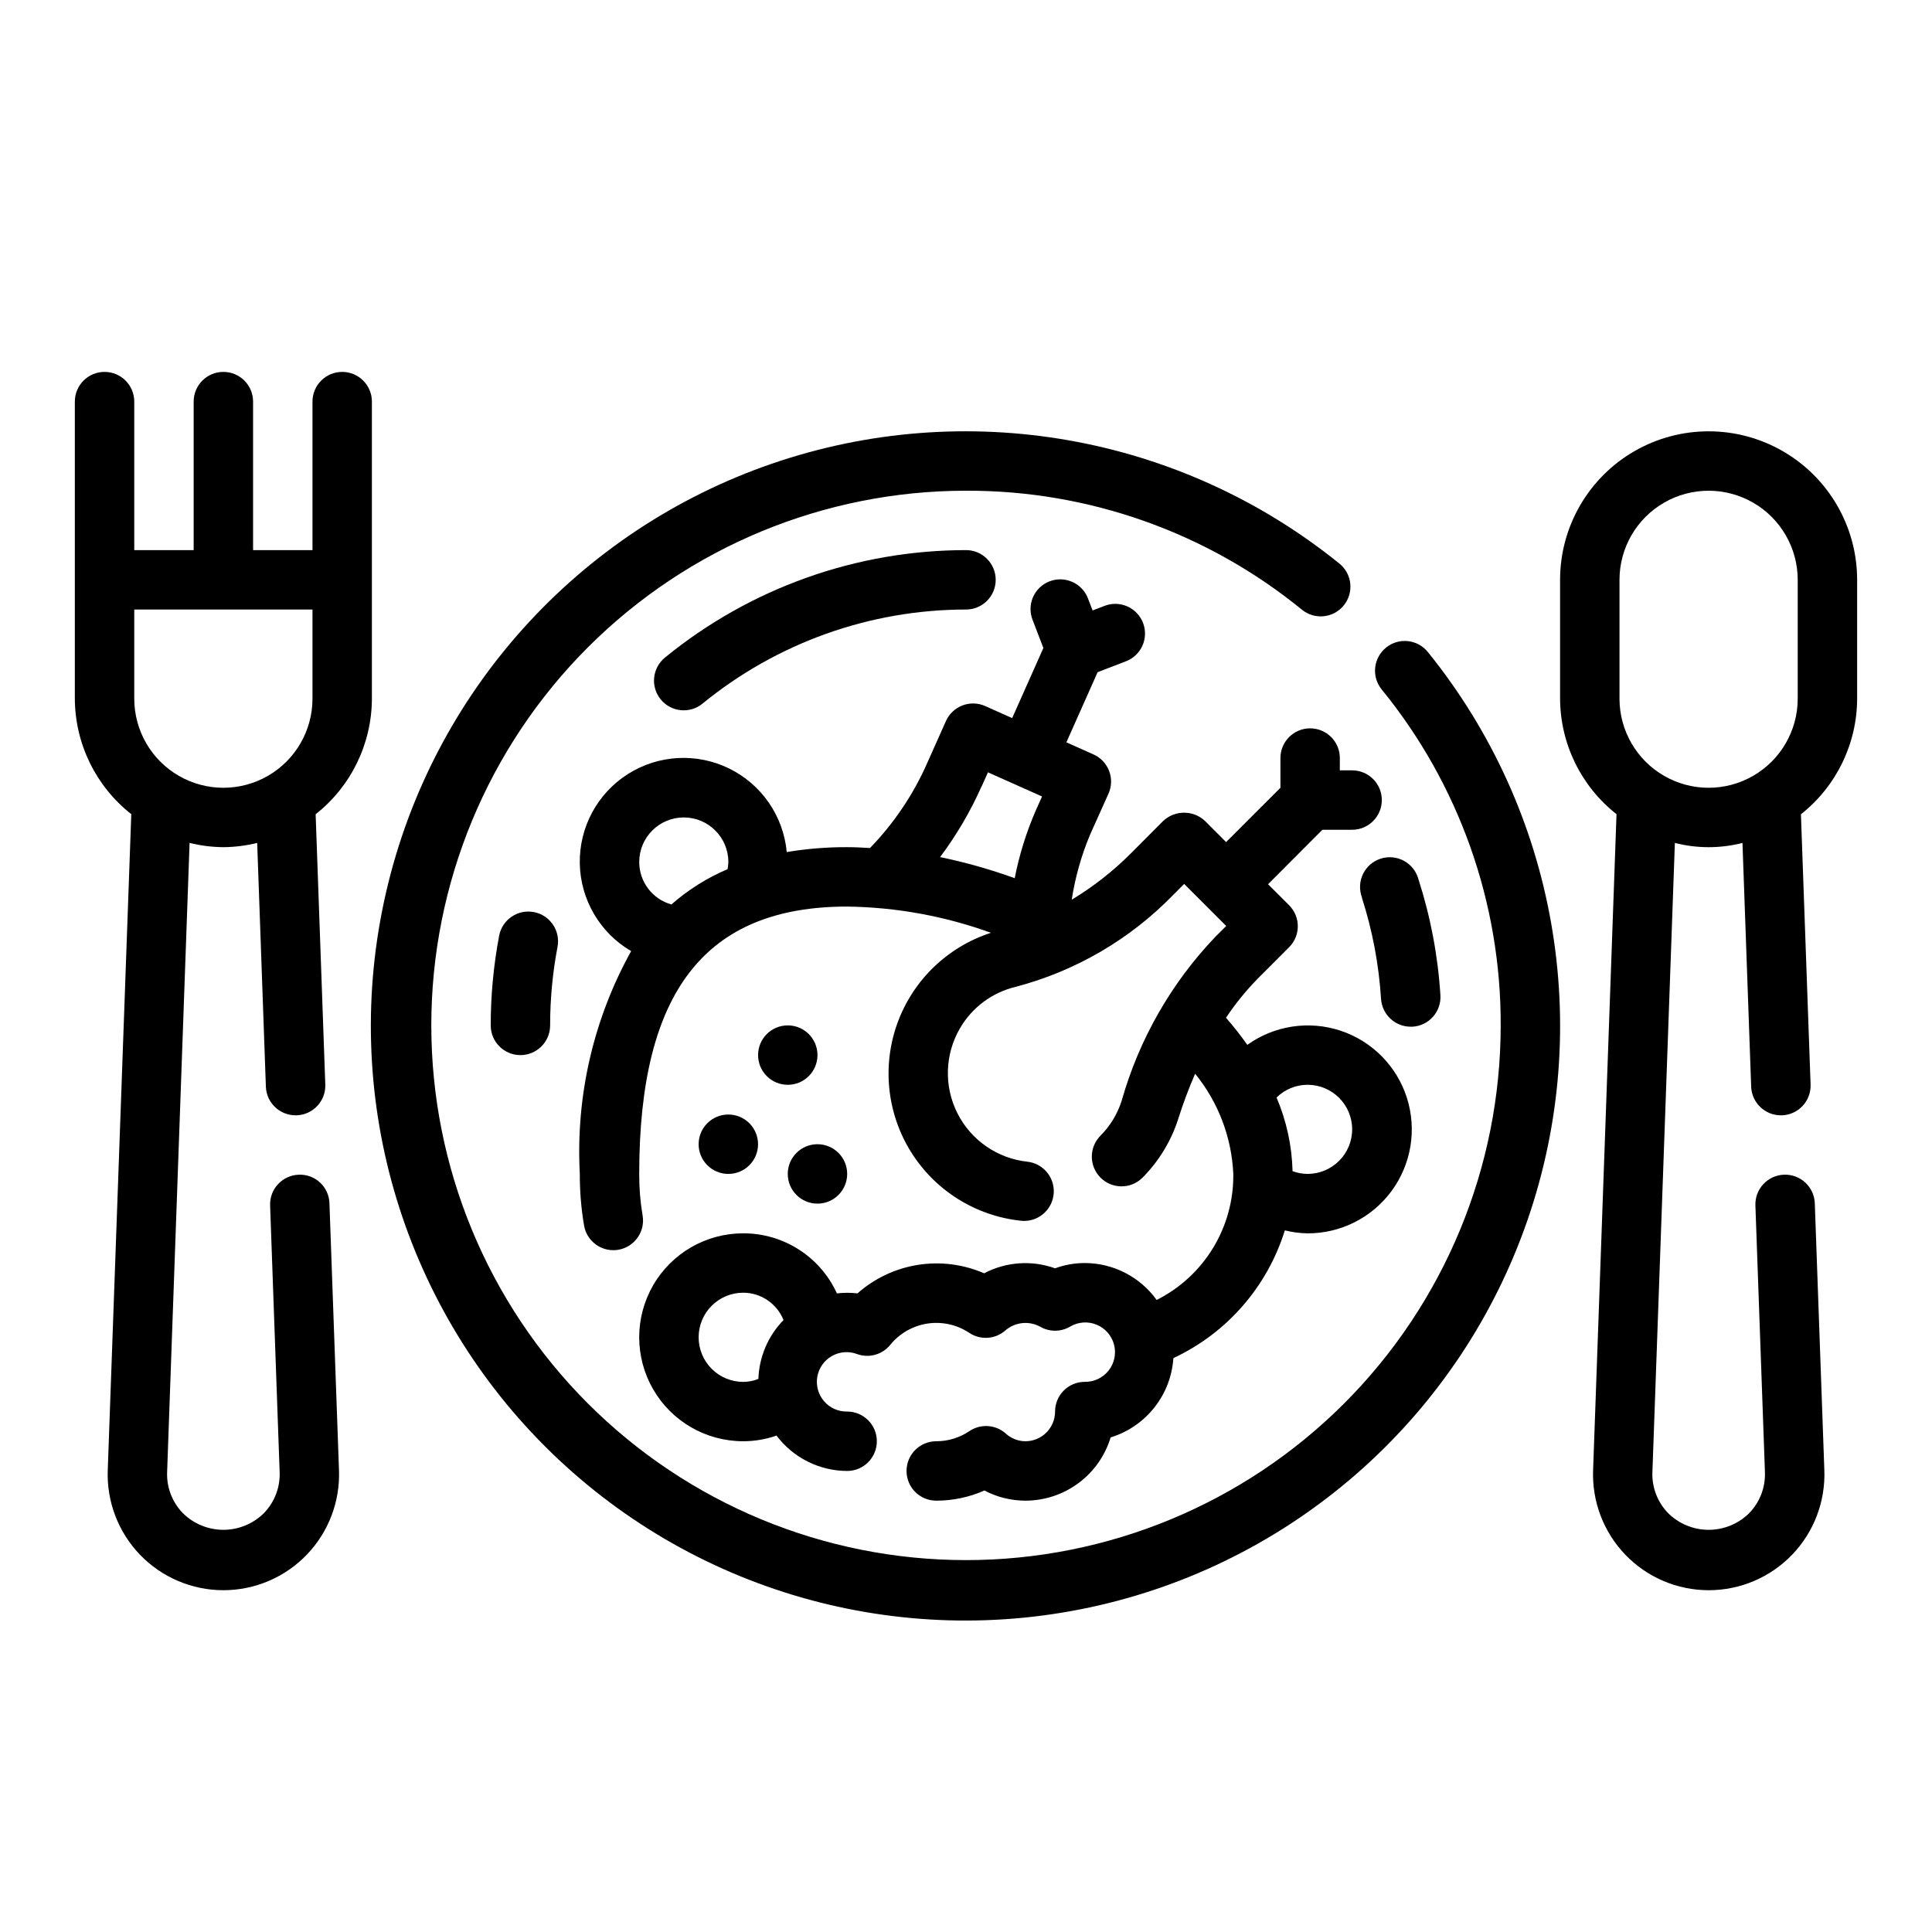 <?xml version="1.0" encoding="UTF-8"?>
<!-- The Best Svg Icon site in the world: iconSvg.co, Visit us! https://iconsvg.co -->
<svg fill="#000000" width="800px" height="800px" version="1.1" viewBox="144 144 512 512" xmlns="http://www.w3.org/2000/svg">
 <g>
  <path d="m511.32 315.62c-1.625 1.312-2.66 3.219-2.883 5.297-0.219 2.078 0.395 4.156 1.711 5.781 20.512 25.133 31.664 56.605 31.551 89.047 0 37.582-14.93 73.621-41.504 100.2-26.57 26.574-62.613 41.5-100.19 41.5-37.582 0-73.621-14.926-100.2-41.5-26.574-26.574-41.504-62.613-41.504-100.2 0-37.578 14.93-73.621 41.504-100.2 26.574-26.57 62.613-41.5 100.2-41.5 32.438-0.113 63.914 11.039 89.047 31.551 3.379 2.734 8.336 2.211 11.07-1.168 2.734-3.383 2.215-8.34-1.168-11.074-42.242-34.16-99.098-44.156-150.46-26.449-51.359 17.711-89.977 60.625-102.18 113.56-12.211 52.934 3.707 108.43 42.121 146.84 38.414 38.414 93.906 54.332 146.84 42.121 52.938-12.211 95.852-50.824 113.56-102.18 17.711-51.359 7.715-108.22-26.445-150.46-2.734-3.383-7.688-3.906-11.07-1.176z"/>
  <path d="m504.91 381.89c2.801 8.691 4.504 17.695 5.078 26.809 0.258 4.156 3.707 7.394 7.871 7.387h0.496c2.082-0.129 4.031-1.082 5.414-2.648 1.383-1.566 2.086-3.621 1.953-5.703-0.652-10.422-2.602-20.719-5.801-30.656-0.543-2.098-1.926-3.883-3.828-4.93-1.898-1.047-4.148-1.262-6.211-0.594-2.066 0.664-3.766 2.152-4.695 4.113-0.93 1.957-1.012 4.215-0.223 6.238z"/>
  <path d="m330.18 330.46c19.707-16.109 44.367-24.914 69.82-24.93 4.348 0 7.871-3.523 7.871-7.871 0-4.348-3.523-7.875-7.871-7.875-29.09 0.02-57.277 10.086-79.801 28.496-1.613 1.324-2.637 3.238-2.844 5.312-0.207 2.078 0.422 4.152 1.746 5.769 2.758 3.363 7.719 3.856 11.078 1.098z"/>
  <path d="m276.28 391.97c-1.484 7.836-2.234 15.797-2.234 23.773 0 4.348 3.523 7.871 7.871 7.871 4.348 0 7.871-3.523 7.871-7.871 0-6.984 0.656-13.957 1.961-20.82 0.816-4.273-1.988-8.395-6.258-9.211-4.273-0.816-8.395 1.988-9.211 6.258z"/>
  <path d="m636.16 329.15v-31.484c0-14.062-7.504-27.059-19.68-34.09-12.18-7.031-27.184-7.031-39.363 0-12.176 7.031-19.68 20.027-19.68 34.09v31.488-0.004c0.051 11.953 5.559 23.23 14.957 30.617l-6.203 173.79c-0.324 8.336 2.758 16.441 8.535 22.457 5.781 6.012 13.762 9.41 22.105 9.41 8.34 0 16.32-3.398 22.102-9.41 5.781-6.016 8.863-14.121 8.535-22.457l-2.527-70.668c-0.156-4.348-3.809-7.742-8.156-7.586s-7.742 3.805-7.586 8.152l2.527 70.668h-0.004c0.16 4.051-1.352 7.984-4.18 10.887-2.856 2.824-6.711 4.406-10.727 4.406-4.019 0-7.871-1.582-10.73-4.406-2.828-2.902-4.34-6.836-4.18-10.887l5.953-166.74h-0.004c5.879 1.504 12.039 1.504 17.918 0l2.305 64.605v0.004c0.16 4.231 3.637 7.582 7.875 7.578h0.293-0.004c4.344-0.156 7.738-3.805 7.582-8.148l-2.559-71.637v0.004c9.379-7.406 14.867-18.688 14.895-30.641zm-62.977 0v-31.484c0-8.438 4.5-16.234 11.809-20.453 7.305-4.219 16.309-4.219 23.613 0 7.309 4.219 11.809 12.016 11.809 20.453v31.488-0.004c0 8.438-4.5 16.234-11.809 20.453-7.305 4.219-16.309 4.219-23.613 0-7.309-4.219-11.809-12.016-11.809-20.453z"/>
  <path d="m223.16 455.31c-4.34 0.156-7.734 3.805-7.578 8.145l2.527 70.668c0.156 4.051-1.355 7.984-4.184 10.887-2.856 2.824-6.711 4.406-10.727 4.406-4.019 0-7.871-1.582-10.73-4.406-2.828-2.902-4.34-6.836-4.18-10.887l5.953-166.74h-0.004c2.934 0.723 5.941 1.098 8.961 1.129 3.019-0.031 6.023-0.406 8.957-1.129l2.305 64.605v0.004c0.16 4.231 3.637 7.582 7.875 7.578h0.293-0.004c4.344-0.156 7.738-3.805 7.582-8.148l-2.559-71.637v0.004c9.387-7.402 14.879-18.684 14.91-30.641v-78.719c0-4.348-3.523-7.871-7.871-7.871s-7.875 3.523-7.875 7.871v39.359h-15.742v-39.359c0-4.348-3.523-7.871-7.871-7.871-4.348 0-7.875 3.523-7.875 7.871v39.359h-15.742v-39.359c0-4.348-3.523-7.871-7.871-7.871-4.348 0-7.875 3.523-7.875 7.871v78.719c0.051 11.953 5.562 23.23 14.957 30.617l-6.234 173.79c-0.324 8.336 2.758 16.441 8.535 22.457 5.781 6.012 13.762 9.41 22.105 9.41 8.34 0 16.32-3.398 22.102-9.41 5.781-6.016 8.863-14.121 8.535-22.457l-2.527-70.668c-0.059-2.09-0.953-4.07-2.484-5.496-1.535-1.426-3.574-2.176-5.664-2.082zm3.652-126.16c0 8.438-4.5 16.234-11.805 20.453-7.309 4.219-16.312 4.219-23.617 0-7.309-4.219-11.809-12.016-11.809-20.453v-23.613h47.23z"/>
  <path d="m499.07 344.89c0-4.348-3.523-7.871-7.871-7.871s-7.871 3.523-7.871 7.871v7.871l-14.398 14.398-5.566-5.574c-3.121-2.953-8.008-2.953-11.129 0l-8.473 8.496c-4.719 4.746-10.008 8.895-15.742 12.352 0.91-5.914 2.539-11.691 4.848-17.211l4.879-10.863h0.004c0.859-1.902 0.926-4.066 0.188-6.023-0.738-1.953-2.223-3.531-4.125-4.391l-7.211-3.219 8.281-18.594 7.352-2.824v-0.004c1.992-0.715 3.609-2.203 4.492-4.129 0.879-1.922 0.949-4.117 0.191-6.094-0.758-1.977-2.277-3.562-4.219-4.402-1.941-0.844-4.141-0.867-6.102-0.07l-3.047 1.164-1.172-3.039c-0.715-1.988-2.203-3.606-4.129-4.488-1.922-0.879-4.121-0.949-6.094-0.191-1.977 0.758-3.562 2.277-4.406 4.219-0.84 1.941-0.863 4.141-0.066 6.098l2.824 7.359-8.273 18.578-7.148-3.195c-1.906-0.852-4.074-0.914-6.027-0.164-1.953 0.746-3.527 2.238-4.379 4.148l-4.879 10.934c-3.684 8.418-8.844 16.109-15.242 22.703-2.07-0.125-4.078-0.227-6.051-0.227-5.367-0.02-10.723 0.414-16.012 1.297-0.883-9.539-6.668-17.93-15.27-22.145-8.598-4.219-18.777-3.652-26.855 1.492-8.082 5.144-12.898 14.125-12.719 23.703 0.184 9.578 5.34 18.367 13.609 23.203-10 18.008-14.715 38.473-13.602 59.039-0.02 4.598 0.359 9.184 1.133 13.715 0.664 3.758 3.93 6.5 7.746 6.5 0.461 0.004 0.922-0.035 1.375-0.117 4.277-0.758 7.133-4.836 6.379-9.113-0.613-3.629-0.91-7.305-0.891-10.984 0-48.344 17.516-70.848 55.105-70.848 13 0.172 25.883 2.519 38.105 6.953-11.484 3.719-20.617 12.523-24.758 23.863-4.137 11.344-2.82 23.961 3.566 34.203 6.391 10.242 17.145 16.973 29.152 18.242 0.281 0.031 0.566 0.047 0.848 0.047 4.176-0.012 7.613-3.285 7.836-7.453 0.223-4.168-2.848-7.785-7-8.242-7.953-0.867-14.93-5.703-18.531-12.848-3.602-7.144-3.34-15.625 0.695-22.535 3.184-5.473 8.457-9.414 14.609-10.922 15.93-4.156 30.418-12.594 41.895-24.402l2.898-2.906 11.141 11.141-2.883 2.883c-11.68 12.23-20.199 27.129-24.812 43.398-1.117 3.543-3.078 6.762-5.711 9.383-2.981 3.09-2.938 7.996 0.098 11.035 3.035 3.035 7.945 3.078 11.035 0.094 4.406-4.406 7.691-9.805 9.582-15.742 1.277-4.039 2.766-8.008 4.453-11.895 6.137 7.535 9.684 16.844 10.117 26.551 0.09 6.914-1.77 13.711-5.359 19.617-3.594 5.906-8.773 10.684-14.953 13.785-4.41-6.129-11.496-9.77-19.047-9.785-2.688 0.004-5.352 0.477-7.875 1.402-6.172-2.219-12.996-1.738-18.797 1.32-5.519-2.398-11.613-3.172-17.559-2.231-5.945 0.941-11.5 3.562-16.008 7.555-1.809-0.211-3.637-0.211-5.449 0-2.172-4.762-5.672-8.797-10.078-11.617-4.406-2.824-9.531-4.316-14.766-4.301-9.844 0-18.938 5.25-23.859 13.773-4.922 8.527-4.922 19.027 0 27.555 4.922 8.523 14.016 13.773 23.859 13.773 3.012 0 6-0.508 8.84-1.5 4.426 5.883 11.352 9.352 18.715 9.375 4.348 0 7.871-3.527 7.871-7.875 0-4.348-3.523-7.871-7.871-7.871-2.352 0.047-4.598-0.961-6.125-2.742-1.531-1.785-2.184-4.156-1.785-6.469 0.402-2.316 1.816-4.332 3.856-5.496 2.039-1.164 4.492-1.355 6.691-0.523 3.152 1.141 6.684 0.156 8.793-2.449 2.461-3.027 5.957-5.031 9.812-5.629 3.856-0.594 7.797 0.266 11.055 2.41 3 2.047 7.008 1.777 9.707-0.656 2.559-2.164 6.184-2.539 9.133-0.941 2.449 1.43 5.481 1.43 7.934 0 2.121-1.27 4.711-1.469 7-0.539 2.289 0.926 4.012 2.875 4.648 5.262 0.637 2.387 0.117 4.934-1.406 6.879-1.52 1.949-3.867 3.066-6.336 3.023-4.348 0-7.875 3.523-7.875 7.871 0 2.09-0.828 4.09-2.305 5.566-1.477 1.477-3.477 2.305-5.566 2.305-1.922-0.012-3.769-0.738-5.188-2.039-2.688-2.394-6.66-2.66-9.645-0.645-2.594 1.754-5.652 2.691-8.785 2.684-4.348 0-7.871 3.527-7.871 7.875 0 4.348 3.523 7.871 7.871 7.871 4.394 0.004 8.742-0.914 12.762-2.691 3.348 1.762 7.074 2.684 10.855 2.691 5.066 0 10-1.629 14.07-4.648 4.07-3.016 7.059-7.262 8.531-12.113 4.574-1.406 8.613-4.168 11.582-7.922 2.969-3.754 4.727-8.32 5.043-13.094 14.172-6.621 24.895-18.91 29.535-33.852 1.973 0.488 3.992 0.75 6.023 0.789 8.809 0.023 17.098-4.168 22.301-11.273 5.203-7.109 6.695-16.277 4.016-24.668-2.68-8.391-9.215-14.992-17.574-17.766-8.363-2.769-17.543-1.375-24.707 3.75-1.758-2.488-3.644-4.883-5.644-7.18 2.434-3.66 5.203-7.086 8.273-10.234l8.445-8.453c3.074-3.074 3.074-8.059 0-11.133l-5.574-5.566 14.398-14.434h7.875c4.348 0 7.871-3.527 7.871-7.875 0-4.344-3.523-7.871-7.871-7.871h-3.258zm-177.12 38.809h0.004c-5.059-1.406-8.555-6.008-8.551-11.258 0-6.519 5.285-11.809 11.809-11.809 6.519 0 11.809 5.289 11.809 11.809-0.016 0.637-0.082 1.266-0.199 1.891-5.434 2.309-10.465 5.473-14.902 9.367zm82.191-31.277 1.676-3.746 14.336 6.398-1.668 3.715v0.004c-2.5 5.758-4.371 11.77-5.578 17.934-6.449-2.332-13.055-4.203-19.77-5.59 4.348-5.809 8.027-12.086 10.977-18.711zm-74.996 145.97c0-6.519 5.289-11.809 11.809-11.809 4.707 0.012 8.934 2.879 10.684 7.242-4.082 4.191-6.457 9.754-6.66 15.602-1.281 0.512-2.644 0.781-4.023 0.789-3.133 0-6.141-1.246-8.355-3.465-2.215-2.219-3.457-5.223-3.453-8.359zm161.38-66.91c6.519 0 11.809 5.285 11.809 11.805 0 6.523-5.289 11.809-11.809 11.809-1.359-0.004-2.707-0.25-3.984-0.723-0.168-6.715-1.605-13.336-4.242-19.516 2.191-2.164 5.144-3.375 8.227-3.375z"/>
  <path d="m360.64 423.61c0 4.348-3.523 7.875-7.871 7.875s-7.871-3.527-7.871-7.875c0-4.348 3.523-7.871 7.871-7.871s7.871 3.523 7.871 7.871"/>
  <path d="m368.51 455.1c0 4.348-3.527 7.875-7.875 7.875-4.348 0-7.871-3.527-7.871-7.875 0-4.348 3.523-7.871 7.871-7.871 4.348 0 7.875 3.523 7.875 7.871"/>
  <path d="m344.89 447.23c0 4.348-3.523 7.871-7.871 7.871-4.348 0-7.875-3.523-7.875-7.871 0-4.348 3.527-7.871 7.875-7.871 4.348 0 7.871 3.523 7.871 7.871"/>
 </g>
</svg>